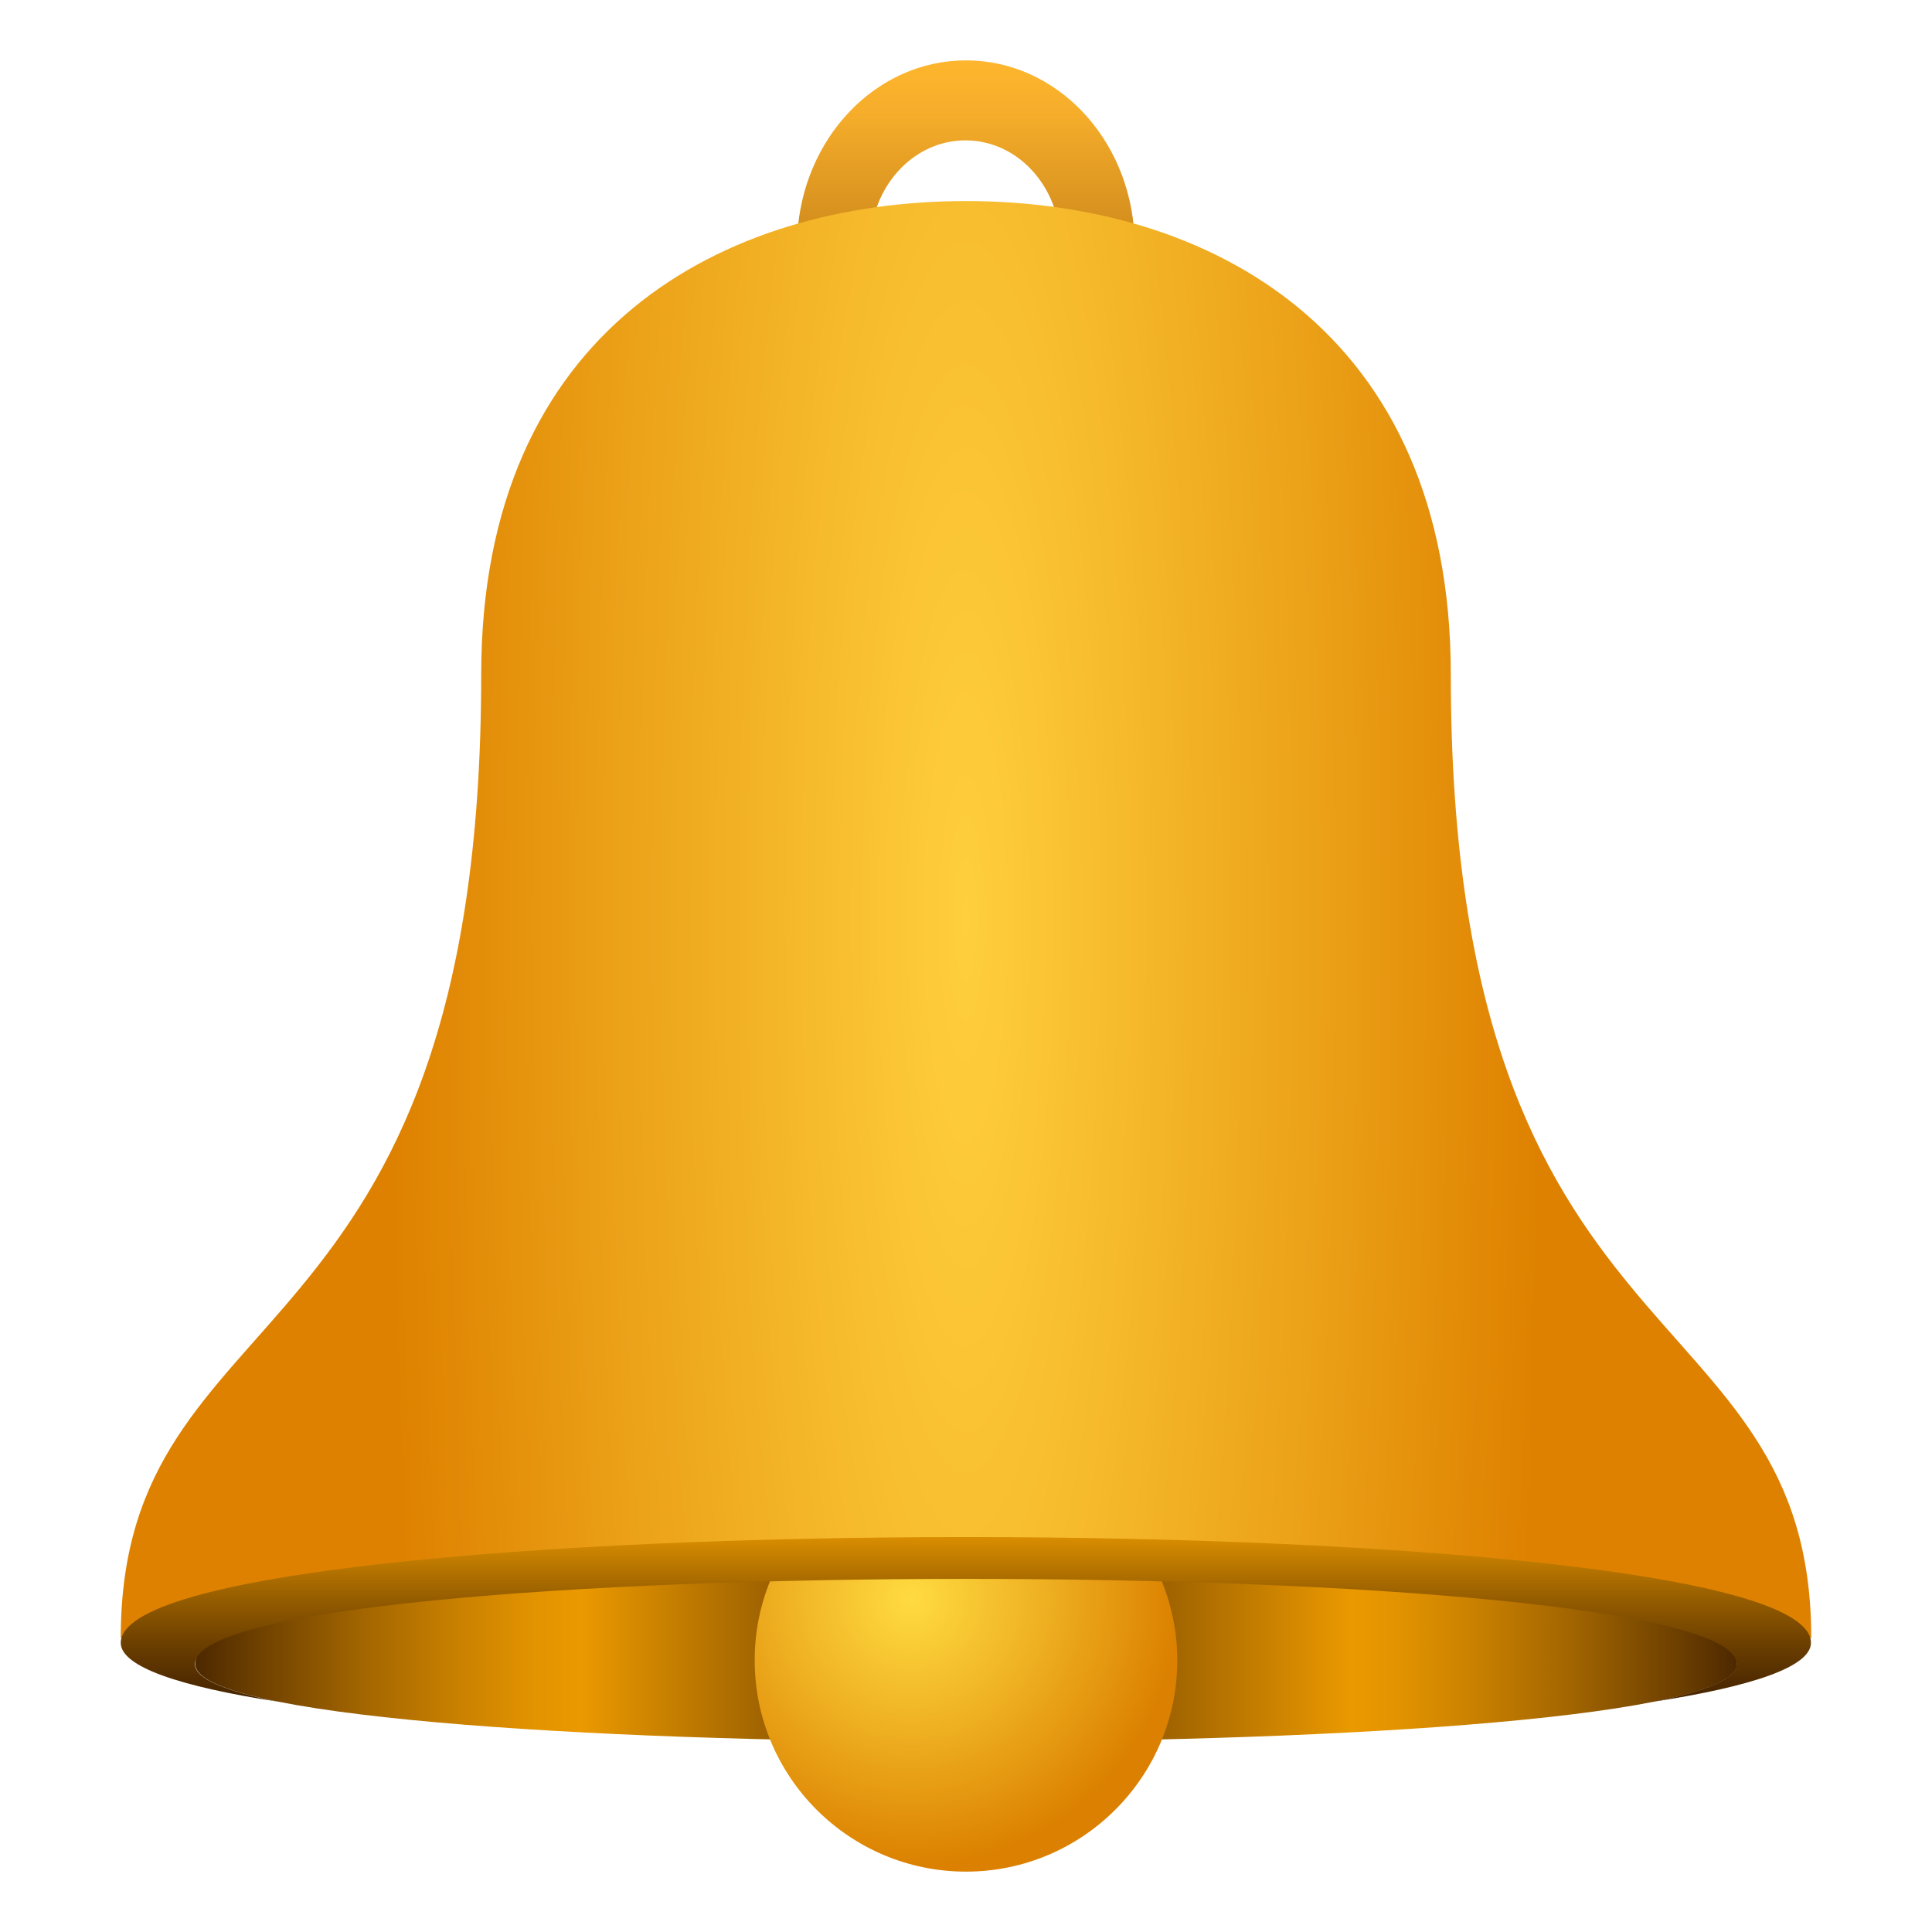 <?xml version="1.0" encoding="utf-8"?>
<!-- Generator: Adobe Illustrator 24.1.2, SVG Export Plug-In . SVG Version: 6.00 Build 0)  -->
<svg version="1.1" id="Layer_1" xmlns="http://www.w3.org/2000/svg" xmlns:xlink="http://www.w3.org/1999/xlink" x="0px" y="0px"
	 width="64px" height="64px" viewBox="0 0 64 64" style="enable-background:new 0 0 64 64;" xml:space="preserve">
<linearGradient id="SVGID_1_" gradientUnits="userSpaceOnUse" x1="-62" y1="55.69" x2="-62" y2="68" gradientTransform="matrix(1 0 0 -1 94 70)">
	<stop  offset="0" style="stop-color:#854500"/>
	<stop  offset="0.212" style="stop-color:#A5630C"/>
	<stop  offset="0.572" style="stop-color:#D6901E"/>
	<stop  offset="0.846" style="stop-color:#F4AC2A"/>
	<stop  offset="1" style="stop-color:#FFB62E"/>
</linearGradient>
<path fill="url(#SVGID_1_)" d="M28.84,7.83c0.14-1.78,1.49-3.18,3.14-3.18c1.66,0,3,1.4,3.14,3.18h2.46C37.43,4.58,34.99,2,32,2
	c-2.99,0-5.43,2.58-5.59,5.83H28.84z"/>
<radialGradient id="SVGID_2_" cx="22.907" cy="33.555" r="20.446" gradientTransform="matrix(0.933 0 0 4.99 10.62 -136.998)" gradientUnits="userSpaceOnUse">
	<stop  offset="0" style="stop-color:#FFCF3D"/>
	<stop  offset="0.586" style="stop-color:#ECA31A"/>
	<stop  offset="1" style="stop-color:#DE8100"/>
</radialGradient>
<path fill="url(#SVGID_2_)" d="M48.06,22.35c0-11.43-8.03-15.69-16.06-15.69s-16.06,4.25-16.06,15.69C15.94,45.55,4,42.6,4,54.26h28h28
	C60,42.6,48.06,45.55,48.06,22.35z"/>
<linearGradient id="SVGID_3_" gradientUnits="userSpaceOnUse" x1="-85.261" y1="-1233.043" x2="-34.797" y2="-1233.043" gradientTransform="matrix(1.012 0 0 -0.546 92.756 -618.864)">
	<stop  offset="0" style="stop-color:#4D2800"/>
	<stop  offset="0.036" style="stop-color:#6B3E00"/>
	<stop  offset="0.108" style="stop-color:#A26500"/>
	<stop  offset="0.171" style="stop-color:#CA8100"/>
	<stop  offset="0.22" style="stop-color:#E29300"/>
	<stop  offset="0.25" style="stop-color:#EB9900"/>
	<stop  offset="0.5" style="stop-color:#4D2800"/>
	<stop  offset="0.75" style="stop-color:#EB9900"/>
	<stop  offset="0.78" style="stop-color:#E29300"/>
	<stop  offset="0.829" style="stop-color:#CA8100"/>
	<stop  offset="0.892" style="stop-color:#A26500"/>
	<stop  offset="0.964" style="stop-color:#6B3E00"/>
	<stop  offset="1" style="stop-color:#4D2800"/>
</linearGradient>
<path fill="url(#SVGID_3_)" d="M57.54,55.13c0,3.42-51.07,3.42-51.07,0C6.46,50.36,57.54,50.36,57.54,55.13z"/>
<radialGradient id="SVGID_4_" cx="30.194" cy="52.958" r="8.914" gradientUnits="userSpaceOnUse">
	<stop  offset="0" style="stop-color:#FFDB40"/>
	<stop  offset="0.506" style="stop-color:#EEAF21"/>
	<stop  offset="1" style="stop-color:#DB8000"/>
</radialGradient>
<path fill="url(#SVGID_4_)" d="M25.7,51.95C25.25,52.87,25,53.9,25,55c0,3.87,3.14,7,7,7s7-3.14,7-7c0-1.09-0.26-2.12-0.7-3.04H25.7z"/>
<linearGradient id="SVGID_5_" gradientUnits="userSpaceOnUse" x1="32" y1="56.367" x2="32" y2="50.917">
	<stop  offset="0" style="stop-color:#472500"/>
	<stop  offset="0.13" style="stop-color:#512C00"/>
	<stop  offset="0.35" style="stop-color:#6C3F00"/>
	<stop  offset="0.634" style="stop-color:#975E00"/>
	<stop  offset="0.967" style="stop-color:#D38900"/>
	<stop  offset="1" style="stop-color:#D98D00"/>
</linearGradient>
<path fill="url(#SVGID_5_)" d="M4,54.42c0,0.8,1.98,1.45,5.2,1.95c-1.73-0.35-2.74-0.76-2.74-1.24c0-3.77,51.07-3.77,51.07,0
	c0,0.48-1.01,0.89-2.74,1.24c3.22-0.5,5.2-1.15,5.2-1.95C60,49.75,4,49.75,4,54.42z"/>
</svg>
